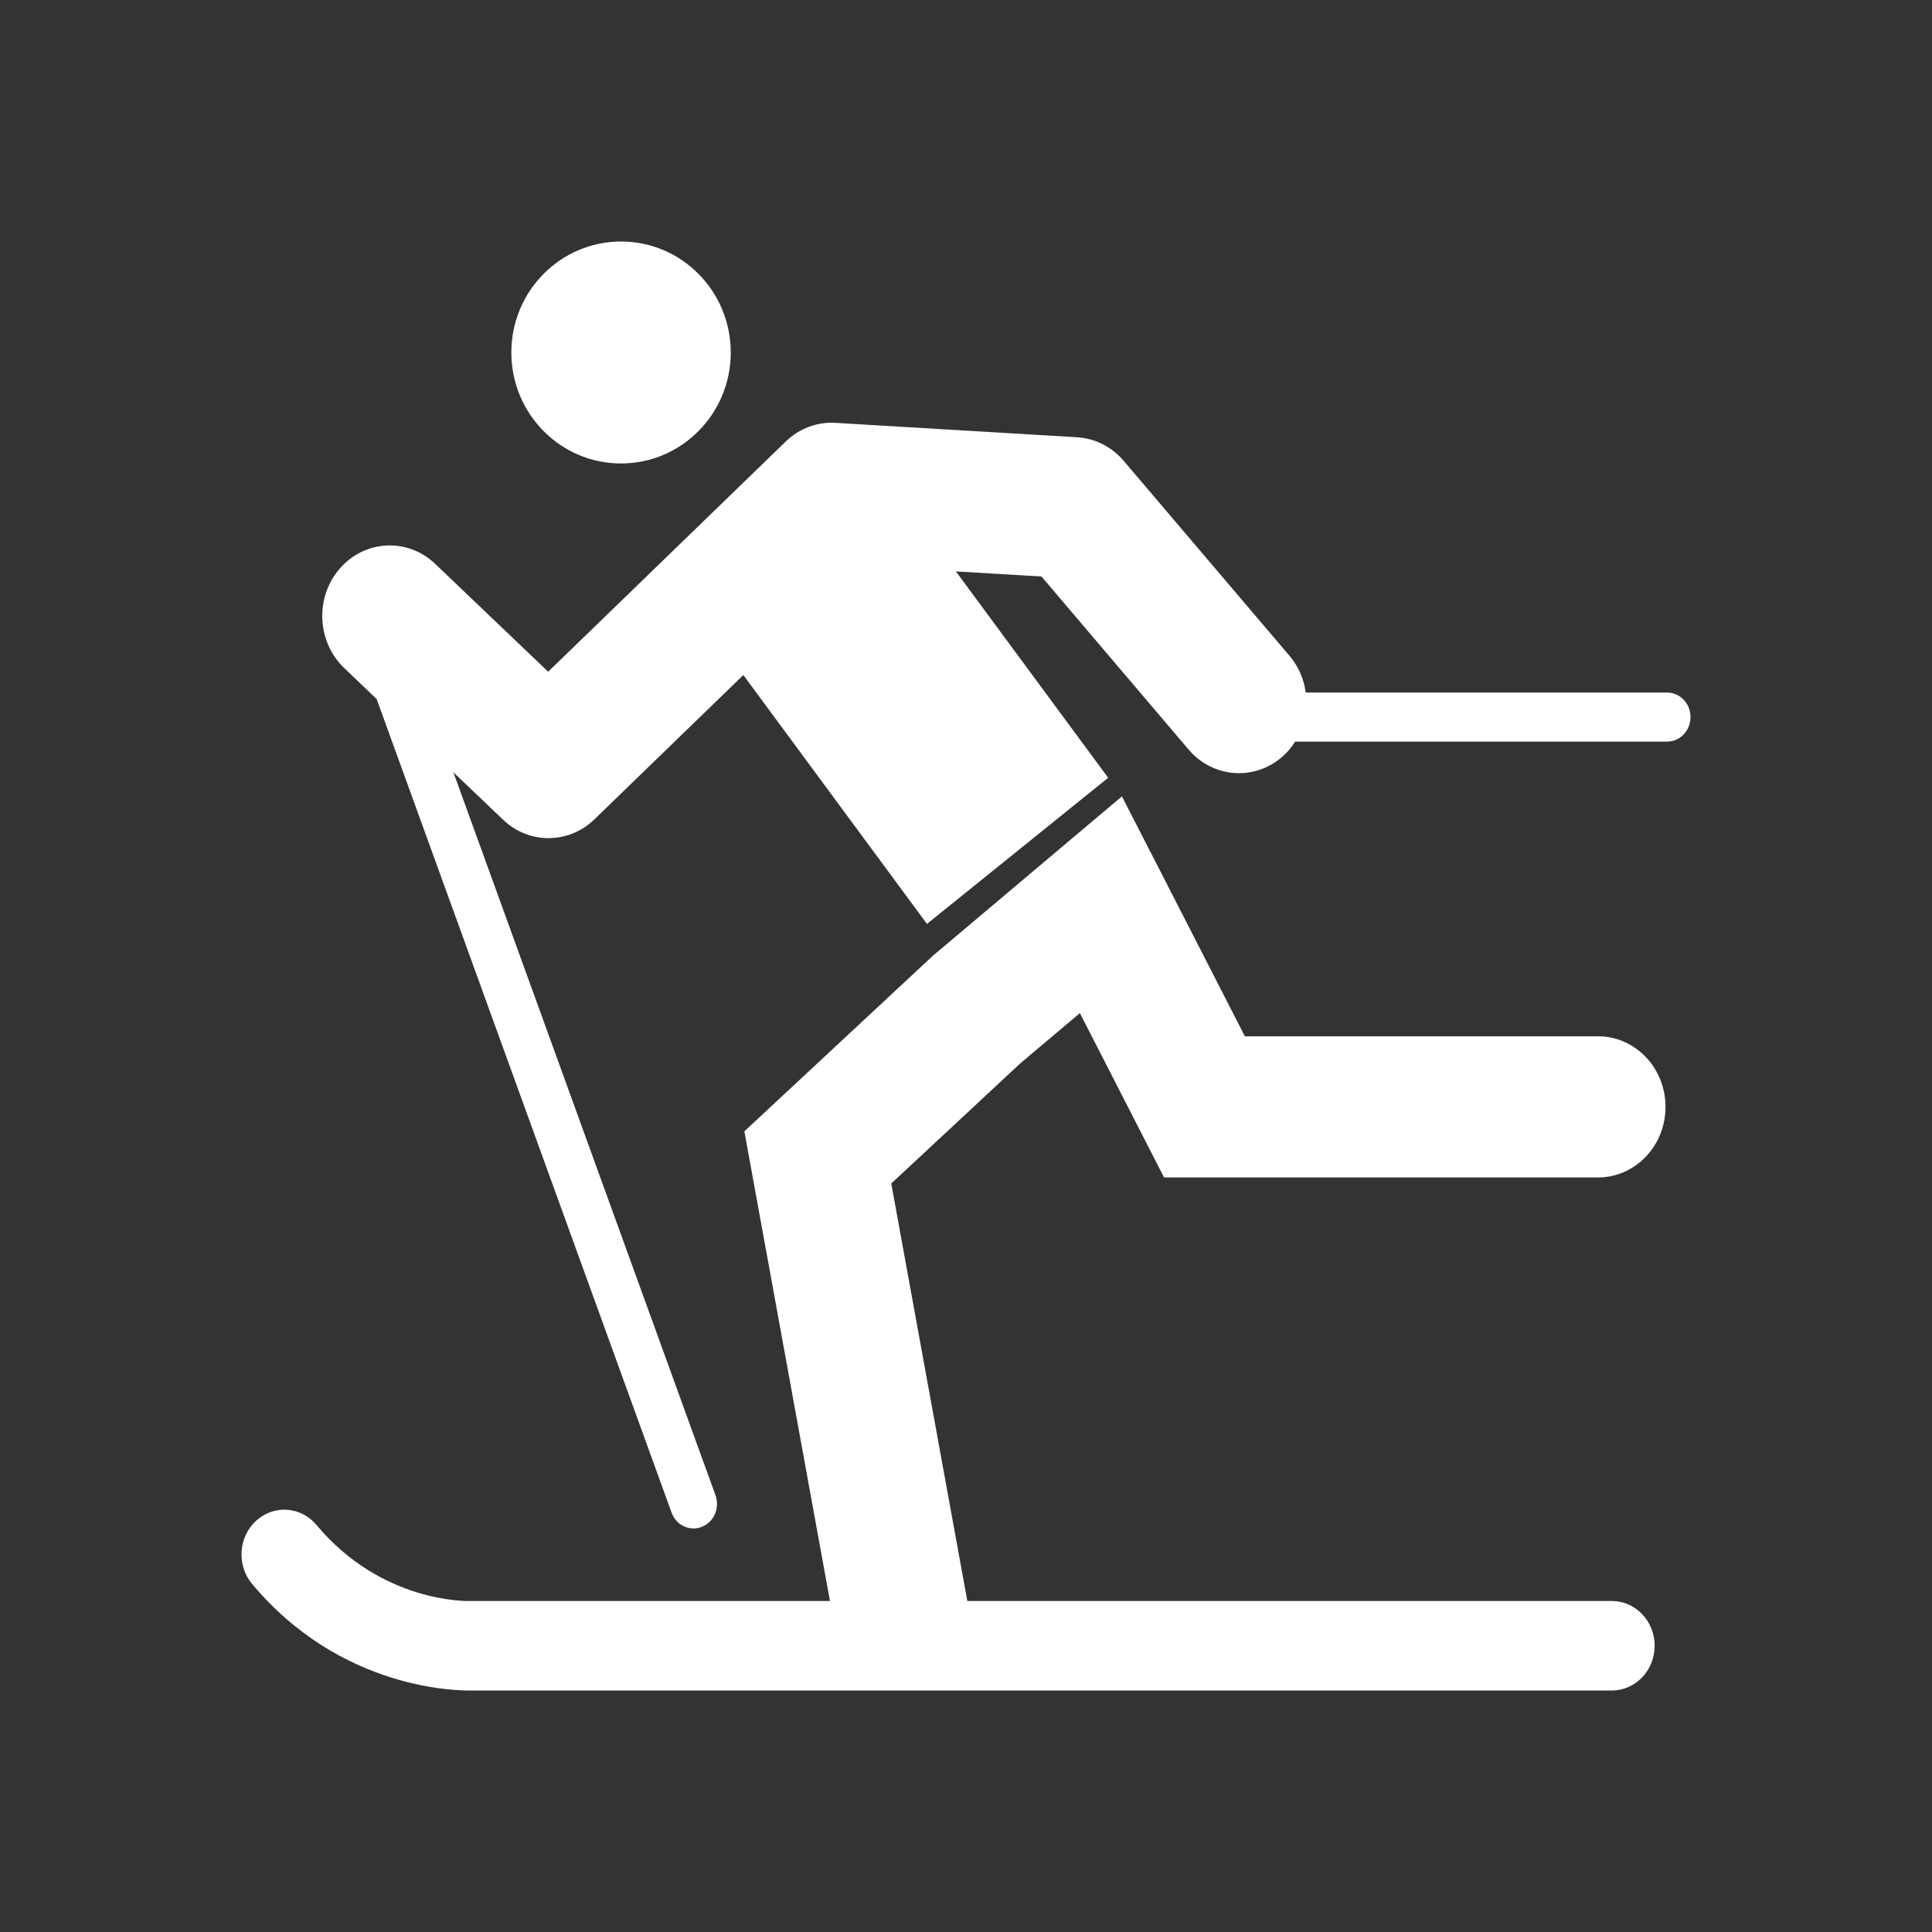 <?xml version="1.0" encoding="utf-8"?>
<!-- Generator: Adobe Illustrator 16.0.0, SVG Export Plug-In . SVG Version: 6.00 Build 0)  -->
<!DOCTYPE svg PUBLIC "-//W3C//DTD SVG 1.1//EN" "http://www.w3.org/Graphics/SVG/1.1/DTD/svg11.dtd">
<svg version="1.1" id="Calque_1" xmlns="http://www.w3.org/2000/svg" xmlns:xlink="http://www.w3.org/1999/xlink" x="0px" y="0px"
	 width="136.061px" height="136.061px" viewBox="0 0 136.061 136.061" enable-background="new 0 0 136.061 136.061"
	 xml:space="preserve">
<rect x="0" y="0" width="136.061" height="136.061" fill="#333333" stroke="none"/>
<g>
	<ellipse fill="#FFFFFF" cx="43.737" cy="24.824" rx="7.726" ry="7.816"/>
	<path fill="#FFFFFF" d="M90.414,53.196c-1.963,1.822-4.967,1.639-6.711-0.413c0,0-8.294-9.753-10.357-12.183
		c-1.253-0.074-3.604-0.217-6.027-0.359l10.724,14.535L65.281,65.066L52.35,47.539c-5.034,4.877-10.488,10.163-10.488,10.163
		c-1.812,1.756-4.61,1.767-6.436,0.024l-3.495-3.335L50.388,105.3c0.323,0.893-0.105,1.891-0.959,2.228
		c-0.855,0.339-1.81-0.109-2.133-1.003L26.526,49.23l-2.282-2.18c-1.938-1.852-2.076-4.994-0.307-7.018
		c1.771-2.029,4.776-2.171,6.713-0.319c0,0,4.69,4.474,7.956,7.592c4.518-4.376,16.73-16.211,16.73-16.211
		c0.948-0.919,2.212-1.394,3.502-1.315l17.019,1.016c1.261,0.075,2.44,0.673,3.28,1.661L90.809,46.18
		c0.643,0.757,1.021,1.659,1.15,2.591h25.443c0.914,0,1.652,0.773,1.652,1.729c0,0.954-0.738,1.728-1.652,1.728H91.211
		C90.99,52.576,90.727,52.904,90.414,53.196z"/>
	<path fill="#FFFFFF" d="M18.037,107.099c1.252-1.146,3.155-1.014,4.251,0.298c4.604,5.497,10.604,5.364,10.859,5.354l-1.696-0.003
		h26.999l-6.028-33.075l13.283-12.37l13.306-11.218l2.712,5.285c0,0,4.158,8.123,5.947,11.612c4.582,0,24.872,0,24.872,0
		c2.625,0,4.751,2.224,4.751,4.97c0,2.744-2.126,4.97-4.751,4.97H81.979c0,0-3.788-7.395-5.928-11.573
		c-2.098,1.769-4.111,3.466-4.198,3.539c-0.141,0.131-6.405,5.964-9.086,8.46c0.842,4.619,5.331,29.261,5.331,29.261
		c0.011,0.047,0.014,0.095,0.021,0.141h45.394c1.666,0,3.015,1.411,3.015,3.152s-1.349,3.152-3.015,3.152c0,0-80.124,0-80.207,0
		c-1.021,0.026-9.269,0.003-15.553-7.507C16.657,110.237,16.784,108.245,18.037,107.099z"/>
</g>
</svg>
